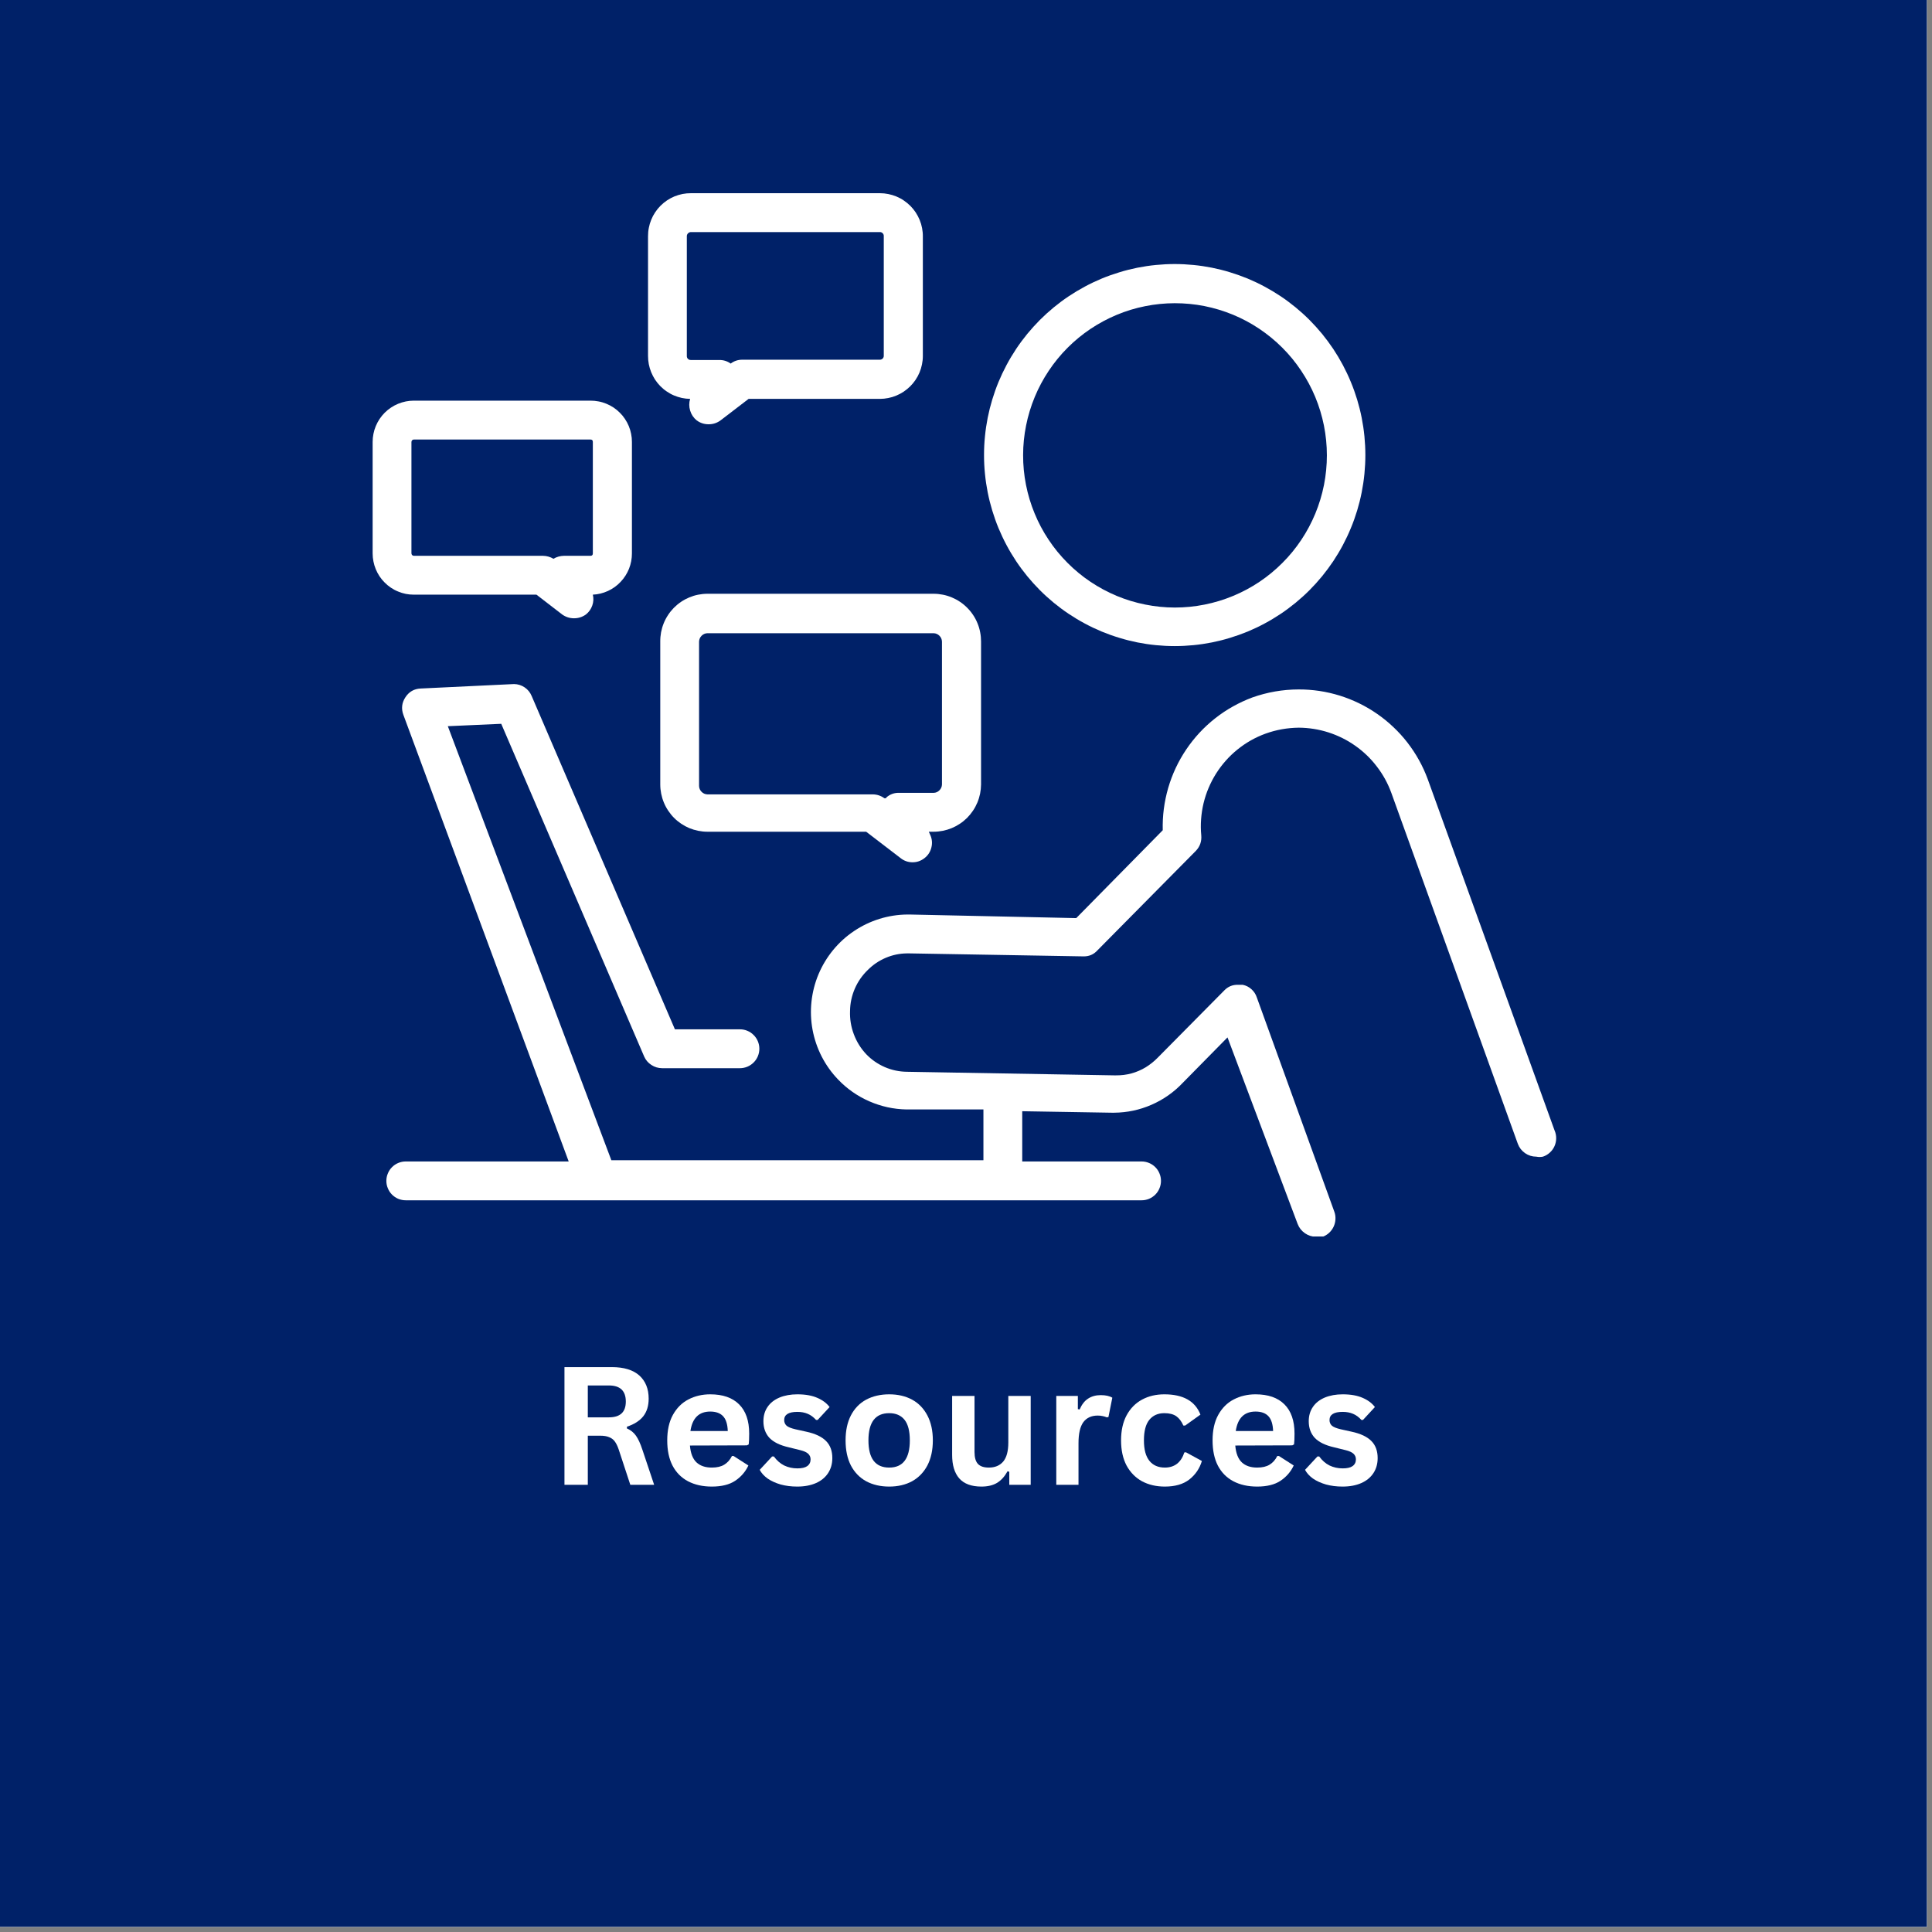 <svg xmlns="http://www.w3.org/2000/svg" xmlns:xlink="http://www.w3.org/1999/xlink" width="250" zoomAndPan="magnify" viewBox="0 0 187.5 187.5" height="250" preserveAspectRatio="xMidYMid meet" version="1.0"><rect x="0" y="0" width="187.5" height="187.5" fill="#808080" stroke="none"/><defs><g/><clipPath id="a9679dd7b6"><path d="M 0 0 L 187 0 L 187 187 L 0 187 Z M 0 0 " clip-rule="nonzero"/></clipPath><clipPath id="35dfab21e7"><path d="M 62 18.75 L 90 18.75 L 90 42 L 62 42 Z M 62 18.75 " clip-rule="nonzero"/></clipPath><clipPath id="5237504b01"><path d="M 37 66 L 151.395 66 L 151.395 120 L 37 120 Z M 37 66 " clip-rule="nonzero"/></clipPath></defs><g clip-path="url(#a9679dd7b6)"><path fill="#ffffff" d="M 0 0 L 187.5 0 L 187.5 195 L 0 195 Z M 0 0 " fill-opacity="1" fill-rule="nonzero"/><path fill="#ffffff" d="M 0 0 L 187.5 0 L 187.5 187.5 L 0 187.5 Z M 0 0 " fill-opacity="1" fill-rule="nonzero"/><path fill="#002168" d="M 0 0 L 187.5 0 L 187.5 187.5 L 0 187.5 Z M 0 0 " fill-opacity="1" fill-rule="nonzero"/></g><g clip-path="url(#35dfab21e7)"><path fill="#ffffff" d="M 66.977 38.711 C 66.863 39.09 66.863 39.473 66.98 39.852 C 67.094 40.23 67.305 40.547 67.613 40.797 C 67.957 41.051 68.344 41.176 68.77 41.176 C 69.199 41.176 69.586 41.051 69.93 40.797 L 72.652 38.711 L 85.395 38.711 C 85.664 38.711 85.934 38.684 86.203 38.629 C 86.469 38.578 86.73 38.5 86.98 38.395 C 87.234 38.289 87.473 38.164 87.699 38.012 C 87.926 37.859 88.137 37.688 88.332 37.496 C 88.523 37.305 88.699 37.094 88.852 36.867 C 89.004 36.641 89.133 36.402 89.238 36.152 C 89.344 35.898 89.422 35.641 89.477 35.371 C 89.531 35.105 89.562 34.836 89.562 34.562 L 89.562 22.957 C 89.566 22.68 89.539 22.406 89.488 22.137 C 89.438 21.867 89.359 21.605 89.254 21.348 C 89.148 21.094 89.023 20.852 88.871 20.621 C 88.719 20.391 88.547 20.18 88.352 19.984 C 88.156 19.789 87.945 19.613 87.719 19.461 C 87.492 19.305 87.25 19.176 86.996 19.07 C 86.742 18.965 86.48 18.887 86.211 18.832 C 85.941 18.777 85.668 18.75 85.395 18.75 L 67.062 18.75 C 66.789 18.75 66.516 18.773 66.246 18.824 C 65.977 18.879 65.715 18.957 65.461 19.059 C 65.207 19.164 64.969 19.293 64.738 19.445 C 64.512 19.598 64.301 19.77 64.105 19.965 C 63.91 20.16 63.738 20.371 63.586 20.602 C 63.434 20.828 63.305 21.07 63.203 21.324 C 63.098 21.578 63.02 21.84 62.969 22.109 C 62.914 22.379 62.891 22.652 62.891 22.926 L 62.891 34.531 C 62.891 34.805 62.914 35.07 62.965 35.34 C 63.016 35.605 63.094 35.863 63.195 36.117 C 63.297 36.367 63.422 36.605 63.566 36.832 C 63.715 37.059 63.887 37.27 64.074 37.465 C 64.266 37.656 64.469 37.832 64.695 37.984 C 64.918 38.137 65.152 38.27 65.402 38.375 C 65.652 38.48 65.906 38.562 66.172 38.621 C 66.438 38.676 66.703 38.707 66.977 38.711 Z M 66.656 22.926 C 66.656 22.816 66.695 22.719 66.777 22.641 C 66.855 22.562 66.949 22.523 67.062 22.523 L 85.395 22.523 C 85.504 22.52 85.594 22.562 85.668 22.641 C 85.746 22.723 85.777 22.816 85.77 22.926 L 85.77 34.531 C 85.77 34.637 85.734 34.727 85.66 34.801 C 85.586 34.871 85.496 34.91 85.395 34.91 L 72.016 34.91 C 71.605 34.914 71.238 35.039 70.914 35.285 C 70.586 35.051 70.219 34.934 69.812 34.938 L 67.062 34.938 C 66.953 34.945 66.859 34.914 66.777 34.84 C 66.695 34.766 66.656 34.672 66.656 34.562 Z M 66.656 22.926 " fill-opacity="1" fill-rule="nonzero"/></g><g clip-path="url(#5237504b01)"><path fill="#ffffff" d="M 150.867 109.699 L 138.559 75.613 C 138.324 74.977 138.043 74.359 137.711 73.766 C 137.383 73.172 137.008 72.609 136.594 72.07 C 136.18 71.535 135.723 71.031 135.23 70.566 C 134.738 70.098 134.215 69.672 133.656 69.285 C 133.102 68.898 132.516 68.555 131.906 68.258 C 131.297 67.961 130.668 67.711 130.02 67.508 C 129.375 67.309 128.715 67.156 128.043 67.055 C 127.375 66.957 126.699 66.906 126.02 66.91 C 124.48 66.914 122.984 67.176 121.531 67.691 C 120.883 67.934 120.258 68.223 119.656 68.562 C 119.051 68.898 118.477 69.281 117.934 69.711 C 117.391 70.137 116.883 70.605 116.41 71.113 C 115.941 71.621 115.512 72.16 115.125 72.734 C 114.738 73.309 114.395 73.91 114.102 74.535 C 113.809 75.164 113.566 75.809 113.371 76.477 C 113.18 77.141 113.039 77.816 112.949 78.504 C 112.859 79.191 112.828 79.879 112.844 80.574 L 104.449 89.102 L 88.289 88.754 L 88.059 88.754 C 87.137 88.762 86.234 88.902 85.352 89.176 C 84.473 89.449 83.648 89.844 82.883 90.359 C 82.117 90.871 81.441 91.488 80.855 92.199 C 80.27 92.914 79.797 93.695 79.438 94.547 C 79.082 95.398 78.855 96.285 78.754 97.203 C 78.656 98.121 78.691 99.035 78.859 99.941 C 79.031 100.852 79.324 101.715 79.746 102.539 C 80.168 103.359 80.699 104.102 81.34 104.77 C 82.207 105.676 83.219 106.379 84.367 106.883 C 85.516 107.383 86.715 107.648 87.969 107.672 L 95.441 107.672 L 95.441 112.602 L 59.332 112.602 L 43.461 70.477 L 48.645 70.246 L 62.516 102.535 C 62.668 102.879 62.902 103.152 63.219 103.355 C 63.531 103.562 63.879 103.664 64.254 103.668 L 71.812 103.668 C 72.062 103.668 72.301 103.617 72.531 103.523 C 72.762 103.426 72.965 103.289 73.141 103.113 C 73.32 102.938 73.453 102.734 73.551 102.504 C 73.645 102.27 73.695 102.031 73.695 101.781 C 73.695 101.531 73.645 101.289 73.551 101.059 C 73.453 100.828 73.32 100.625 73.141 100.449 C 72.965 100.27 72.762 100.133 72.531 100.039 C 72.301 99.941 72.062 99.895 71.812 99.895 L 65.5 99.895 L 51.598 67.547 C 51.453 67.199 51.227 66.922 50.918 66.711 C 50.605 66.5 50.266 66.395 49.891 66.387 L 40.828 66.82 C 40.191 66.848 39.699 67.129 39.348 67.664 C 38.996 68.199 38.926 68.77 39.148 69.375 L 55.191 112.719 L 39.379 112.719 C 39.129 112.719 38.891 112.766 38.656 112.863 C 38.426 112.957 38.223 113.094 38.047 113.27 C 37.871 113.445 37.734 113.652 37.641 113.883 C 37.543 114.113 37.496 114.355 37.496 114.605 C 37.496 114.855 37.543 115.094 37.641 115.324 C 37.734 115.555 37.871 115.762 38.047 115.938 C 38.223 116.113 38.426 116.25 38.656 116.348 C 38.891 116.441 39.129 116.488 39.379 116.488 L 110.789 116.488 C 111.039 116.488 111.277 116.441 111.508 116.348 C 111.738 116.25 111.945 116.113 112.121 115.938 C 112.297 115.762 112.434 115.555 112.527 115.324 C 112.625 115.094 112.672 114.855 112.672 114.605 C 112.672 114.355 112.625 114.113 112.527 113.883 C 112.434 113.652 112.297 113.445 112.121 113.27 C 111.945 113.094 111.738 112.957 111.508 112.863 C 111.277 112.766 111.039 112.719 110.789 112.719 L 99.207 112.719 L 99.207 107.844 L 107.895 107.988 L 108.125 107.988 C 109.387 107.977 110.594 107.723 111.75 107.219 C 112.906 106.715 113.918 106.004 114.785 105.09 L 119.129 100.68 L 125.934 118.781 C 126.078 119.156 126.312 119.453 126.641 119.684 C 126.969 119.91 127.332 120.027 127.73 120.027 C 127.941 120.055 128.156 120.055 128.367 120.027 C 128.602 119.941 128.812 119.812 128.996 119.641 C 129.18 119.469 129.324 119.27 129.43 119.043 C 129.535 118.812 129.594 118.574 129.605 118.324 C 129.617 118.074 129.582 117.828 129.496 117.594 L 121.969 96.789 C 121.867 96.48 121.691 96.215 121.449 96 C 121.207 95.781 120.926 95.641 120.605 95.574 L 120.145 95.574 C 119.617 95.562 119.176 95.746 118.812 96.125 L 112.352 102.652 C 112.004 103.008 111.617 103.316 111.195 103.578 C 110.305 104.113 109.34 104.375 108.301 104.363 L 108.125 104.363 L 88.027 104.016 C 87.277 104.008 86.559 103.859 85.871 103.562 C 85.184 103.262 84.578 102.844 84.062 102.305 C 83.531 101.738 83.133 101.094 82.863 100.371 C 82.59 99.648 82.469 98.898 82.496 98.125 C 82.504 97.367 82.66 96.641 82.961 95.945 C 83.262 95.254 83.688 94.645 84.234 94.121 C 84.734 93.621 85.309 93.234 85.961 92.957 C 86.613 92.68 87.293 92.535 88 92.527 L 88.289 92.527 L 105.141 92.816 C 105.684 92.828 106.137 92.637 106.504 92.234 L 116.059 82.574 C 116.461 82.152 116.633 81.648 116.582 81.066 C 116.531 80.543 116.527 80.023 116.566 79.5 C 116.605 78.977 116.684 78.461 116.805 77.953 C 116.93 77.441 117.09 76.945 117.297 76.461 C 117.5 75.98 117.742 75.516 118.02 75.074 C 118.301 74.633 118.613 74.215 118.961 73.824 C 119.309 73.43 119.688 73.07 120.094 72.742 C 120.5 72.414 120.934 72.117 121.387 71.859 C 121.844 71.602 122.316 71.383 122.809 71.203 C 123.855 70.824 124.938 70.633 126.051 70.621 C 127.031 70.629 127.988 70.781 128.922 71.078 C 129.855 71.379 130.727 71.809 131.527 72.375 C 132.332 72.941 133.031 73.613 133.625 74.395 C 134.223 75.172 134.691 76.023 135.027 76.945 L 147.305 111.008 C 147.445 111.383 147.68 111.684 148.008 111.914 C 148.336 112.141 148.699 112.254 149.102 112.254 C 149.312 112.297 149.527 112.297 149.738 112.254 C 149.988 112.172 150.215 112.039 150.41 111.859 C 150.605 111.684 150.758 111.473 150.867 111.227 C 150.973 110.984 151.027 110.73 151.027 110.465 C 151.027 110.199 150.977 109.945 150.867 109.699 Z M 150.867 109.699 " fill-opacity="1" fill-rule="nonzero"/></g><path fill="#ffffff" d="M 52.062 57.711 L 54.551 59.629 C 54.898 59.879 55.285 60.004 55.711 60.004 C 56.137 60.004 56.523 59.879 56.871 59.629 C 57.156 59.398 57.359 59.113 57.48 58.766 C 57.602 58.422 57.621 58.07 57.535 57.711 C 58.047 57.688 58.535 57.566 59.004 57.352 C 59.469 57.137 59.879 56.844 60.23 56.469 C 60.582 56.098 60.855 55.672 61.047 55.195 C 61.234 54.719 61.328 54.223 61.328 53.707 L 61.328 42.887 C 61.328 42.625 61.305 42.363 61.25 42.102 C 61.199 41.844 61.125 41.594 61.023 41.348 C 60.922 41.105 60.797 40.875 60.648 40.652 C 60.504 40.434 60.336 40.23 60.148 40.047 C 59.961 39.859 59.758 39.695 59.539 39.547 C 59.316 39.402 59.086 39.281 58.84 39.18 C 58.598 39.082 58.348 39.004 58.086 38.957 C 57.828 38.906 57.566 38.883 57.305 38.883 L 40.16 38.883 C 39.898 38.883 39.637 38.91 39.379 38.961 C 39.125 39.012 38.875 39.09 38.633 39.188 C 38.387 39.289 38.16 39.414 37.941 39.559 C 37.723 39.703 37.52 39.871 37.336 40.055 C 37.148 40.242 36.984 40.445 36.836 40.664 C 36.691 40.883 36.57 41.113 36.469 41.355 C 36.367 41.598 36.293 41.848 36.242 42.105 C 36.191 42.363 36.164 42.625 36.164 42.887 L 36.164 53.707 C 36.164 53.973 36.191 54.23 36.242 54.488 C 36.293 54.746 36.367 54.996 36.469 55.242 C 36.57 55.484 36.691 55.715 36.836 55.934 C 36.984 56.152 37.148 56.355 37.336 56.539 C 37.52 56.727 37.723 56.891 37.941 57.039 C 38.16 57.184 38.387 57.309 38.633 57.406 C 38.875 57.508 39.125 57.586 39.379 57.637 C 39.637 57.688 39.898 57.711 40.16 57.711 Z M 57.535 53.707 C 57.535 53.863 57.457 53.941 57.305 53.941 L 54.727 53.941 C 54.363 53.949 54.023 54.043 53.711 54.23 C 53.402 54.043 53.062 53.949 52.699 53.941 L 40.16 53.941 C 40.02 53.926 39.945 53.848 39.93 53.707 L 39.93 42.887 C 39.945 42.746 40.02 42.672 40.16 42.656 L 57.305 42.656 C 57.457 42.656 57.535 42.734 57.535 42.887 Z M 57.535 53.707 " fill-opacity="1" fill-rule="nonzero"/><path fill="#ffffff" d="M 114.004 62.703 C 114.609 62.703 115.215 62.672 115.816 62.613 C 116.422 62.555 117.02 62.465 117.613 62.348 C 118.207 62.227 118.797 62.082 119.375 61.902 C 119.953 61.727 120.523 61.523 121.086 61.293 C 121.645 61.059 122.191 60.801 122.727 60.512 C 123.262 60.227 123.781 59.914 124.285 59.578 C 124.789 59.242 125.273 58.879 125.742 58.496 C 126.211 58.109 126.66 57.703 127.09 57.273 C 127.516 56.844 127.922 56.395 128.309 55.926 C 128.691 55.457 129.051 54.969 129.391 54.465 C 129.727 53.957 130.039 53.438 130.324 52.902 C 130.609 52.367 130.867 51.82 131.098 51.258 C 131.332 50.699 131.535 50.125 131.711 49.547 C 131.887 48.965 132.035 48.375 132.152 47.781 C 132.27 47.184 132.359 46.586 132.418 45.98 C 132.477 45.375 132.508 44.77 132.508 44.164 C 132.508 43.559 132.477 42.953 132.418 42.348 C 132.359 41.742 132.27 41.145 132.152 40.547 C 132.035 39.953 131.887 39.363 131.711 38.781 C 131.535 38.203 131.332 37.629 131.098 37.07 C 130.867 36.508 130.609 35.961 130.324 35.426 C 130.039 34.891 129.727 34.371 129.391 33.863 C 129.051 33.359 128.691 32.871 128.309 32.402 C 127.922 31.934 127.516 31.484 127.09 31.055 C 126.66 30.625 126.211 30.219 125.742 29.832 C 125.273 29.449 124.789 29.086 124.285 28.75 C 123.781 28.414 123.262 28.102 122.727 27.816 C 122.191 27.527 121.645 27.27 121.086 27.035 C 120.523 26.805 119.953 26.602 119.375 26.426 C 118.797 26.246 118.207 26.102 117.613 25.98 C 117.02 25.863 116.422 25.773 115.816 25.715 C 115.215 25.656 114.609 25.625 114.004 25.625 C 113.398 25.625 112.793 25.656 112.191 25.715 C 111.586 25.773 110.988 25.863 110.395 25.98 C 109.801 26.102 109.211 26.246 108.633 26.426 C 108.051 26.602 107.48 26.805 106.922 27.035 C 106.363 27.27 105.816 27.527 105.281 27.816 C 104.746 28.102 104.227 28.414 103.723 28.75 C 103.219 29.086 102.734 29.449 102.266 29.832 C 101.797 30.219 101.348 30.625 100.918 31.055 C 100.492 31.484 100.086 31.934 99.699 32.402 C 99.316 32.871 98.953 33.359 98.617 33.863 C 98.281 34.371 97.969 34.891 97.684 35.426 C 97.398 35.961 97.141 36.508 96.906 37.07 C 96.676 37.629 96.473 38.203 96.297 38.781 C 96.121 39.363 95.973 39.953 95.855 40.547 C 95.738 41.145 95.648 41.742 95.59 42.348 C 95.527 42.953 95.5 43.559 95.5 44.164 C 95.5 44.77 95.527 45.375 95.59 45.98 C 95.648 46.586 95.738 47.184 95.855 47.781 C 95.973 48.375 96.121 48.965 96.297 49.547 C 96.473 50.125 96.676 50.699 96.906 51.258 C 97.141 51.82 97.398 52.367 97.684 52.902 C 97.969 53.438 98.281 53.957 98.617 54.465 C 98.953 54.969 99.316 55.457 99.699 55.926 C 100.086 56.395 100.492 56.844 100.918 57.273 C 101.348 57.703 101.797 58.109 102.266 58.496 C 102.734 58.879 103.219 59.242 103.723 59.578 C 104.227 59.914 104.746 60.227 105.281 60.512 C 105.816 60.801 106.363 61.059 106.922 61.293 C 107.48 61.523 108.051 61.727 108.633 61.902 C 109.211 62.082 109.801 62.227 110.395 62.348 C 110.988 62.465 111.586 62.555 112.191 62.613 C 112.793 62.672 113.398 62.703 114.004 62.703 Z M 114.004 29.426 C 114.973 29.426 115.934 29.516 116.883 29.703 C 117.832 29.891 118.754 30.172 119.652 30.539 C 120.547 30.91 121.398 31.363 122.203 31.902 C 123.008 32.441 123.754 33.051 124.441 33.738 C 125.129 34.422 125.738 35.168 126.277 35.977 C 126.816 36.781 127.273 37.633 127.645 38.527 C 128.016 39.426 128.297 40.348 128.488 41.301 C 128.676 42.25 128.773 43.215 128.773 44.184 C 128.773 45.152 128.68 46.113 128.492 47.066 C 128.301 48.02 128.023 48.941 127.652 49.84 C 127.281 50.734 126.828 51.59 126.289 52.395 C 125.75 53.203 125.141 53.949 124.453 54.633 C 123.77 55.32 123.023 55.934 122.219 56.473 C 121.414 57.012 120.562 57.465 119.668 57.836 C 118.773 58.207 117.852 58.488 116.902 58.676 C 115.949 58.867 114.992 58.961 114.023 58.961 C 113.055 58.961 112.094 58.863 111.145 58.672 C 110.195 58.484 109.273 58.203 108.379 57.832 C 107.484 57.457 106.633 57 105.828 56.461 C 105.023 55.922 104.281 55.309 103.598 54.621 C 102.914 53.934 102.301 53.188 101.766 52.379 C 101.227 51.57 100.773 50.719 100.406 49.82 C 100.035 48.926 99.758 48 99.57 47.047 C 99.383 46.098 99.289 45.133 99.293 44.164 C 99.293 43.195 99.391 42.238 99.582 41.289 C 99.77 40.344 100.051 39.422 100.422 38.527 C 100.789 37.637 101.246 36.785 101.781 35.984 C 102.316 35.18 102.926 34.434 103.609 33.75 C 104.293 33.066 105.035 32.457 105.836 31.918 C 106.641 31.383 107.488 30.926 108.379 30.555 C 109.27 30.184 110.188 29.902 111.137 29.715 C 112.082 29.523 113.039 29.43 114.004 29.426 Z M 114.004 29.426 " fill-opacity="1" fill-rule="nonzero"/><path fill="#ffffff" d="M 64.078 62.266 L 64.078 76.133 C 64.078 76.438 64.109 76.734 64.168 77.027 C 64.227 77.324 64.312 77.609 64.43 77.891 C 64.543 78.168 64.684 78.43 64.852 78.68 C 65.02 78.93 65.207 79.164 65.418 79.375 C 65.633 79.59 65.863 79.777 66.113 79.945 C 66.363 80.113 66.625 80.254 66.902 80.371 C 67.184 80.484 67.469 80.57 67.762 80.629 C 68.059 80.688 68.355 80.719 68.656 80.719 L 84.062 80.719 L 87.391 83.27 C 87.73 83.543 88.117 83.68 88.547 83.684 C 88.98 83.688 89.367 83.555 89.711 83.289 C 90.055 83.027 90.281 82.684 90.387 82.262 C 90.496 81.844 90.461 81.434 90.285 81.039 L 90.141 80.719 L 90.605 80.719 C 90.906 80.719 91.203 80.688 91.5 80.629 C 91.797 80.57 92.082 80.484 92.359 80.371 C 92.641 80.254 92.902 80.113 93.156 79.945 C 93.406 79.781 93.637 79.59 93.852 79.379 C 94.066 79.164 94.254 78.934 94.422 78.684 C 94.594 78.434 94.734 78.168 94.852 77.891 C 94.969 77.613 95.055 77.324 95.117 77.031 C 95.176 76.734 95.207 76.438 95.211 76.133 L 95.211 62.266 C 95.211 61.965 95.184 61.66 95.125 61.363 C 95.07 61.066 94.984 60.773 94.867 60.492 C 94.754 60.211 94.613 59.945 94.445 59.691 C 94.277 59.438 94.086 59.203 93.871 58.988 C 93.656 58.77 93.426 58.578 93.172 58.41 C 92.922 58.238 92.656 58.098 92.375 57.98 C 92.094 57.863 91.805 57.773 91.508 57.715 C 91.211 57.656 90.91 57.625 90.605 57.625 L 68.656 57.625 C 68.352 57.625 68.051 57.656 67.754 57.715 C 67.457 57.773 67.172 57.863 66.891 57.98 C 66.609 58.098 66.348 58.238 66.094 58.41 C 65.844 58.578 65.613 58.773 65.398 58.988 C 65.188 59.203 64.996 59.438 64.832 59.691 C 64.664 59.945 64.523 60.215 64.41 60.496 C 64.297 60.777 64.215 61.066 64.156 61.363 C 64.102 61.664 64.074 61.965 64.078 62.266 Z M 86 77.469 L 85.828 77.469 C 85.492 77.223 85.113 77.098 84.699 77.094 L 68.656 77.094 C 68.434 77.086 68.246 77.004 68.09 76.848 C 67.934 76.691 67.852 76.5 67.844 76.281 L 67.844 62.266 C 67.852 62.047 67.934 61.855 68.09 61.699 C 68.246 61.543 68.434 61.461 68.656 61.453 L 90.605 61.453 C 90.824 61.461 91.016 61.543 91.172 61.699 C 91.328 61.855 91.41 62.047 91.418 62.266 L 91.418 76.133 C 91.41 76.355 91.328 76.543 91.172 76.699 C 91.016 76.859 90.824 76.941 90.605 76.945 L 87.305 76.945 C 86.805 76.922 86.371 77.078 86 77.41 Z M 86 77.469 " fill-opacity="1" fill-rule="nonzero"/><g fill="#ffffff" fill-opacity="1"><g transform="translate(53.297, 144.1)"><g><path d="M 1.484 0 L 1.484 -11.422 L 6.078 -11.422 C 7.254 -11.422 8.145 -11.148 8.75 -10.609 C 9.352 -10.066 9.656 -9.316 9.656 -8.359 C 9.656 -7.66 9.477 -7.086 9.125 -6.641 C 8.77 -6.203 8.242 -5.867 7.547 -5.641 L 7.547 -5.469 C 7.91 -5.312 8.203 -5.078 8.422 -4.766 C 8.641 -4.461 8.848 -4.008 9.047 -3.406 L 10.188 0 L 7.875 0 L 6.75 -3.422 C 6.633 -3.766 6.504 -4.031 6.359 -4.219 C 6.223 -4.406 6.039 -4.539 5.812 -4.625 C 5.594 -4.719 5.305 -4.766 4.953 -4.766 L 3.75 -4.766 L 3.75 0 Z M 5.797 -6.547 C 6.891 -6.547 7.438 -7.055 7.438 -8.078 C 7.438 -9.117 6.891 -9.641 5.797 -9.641 L 3.75 -9.641 L 3.75 -6.547 Z M 5.797 -6.547 "/></g></g></g><g fill="#ffffff" fill-opacity="1"><g transform="translate(63.974, 144.1)"><g><path d="M 8.516 -3.828 L 2.984 -3.812 C 3.047 -3.062 3.258 -2.516 3.625 -2.172 C 3.988 -1.836 4.484 -1.672 5.109 -1.672 C 5.609 -1.672 6.008 -1.766 6.312 -1.953 C 6.625 -2.141 6.875 -2.422 7.062 -2.797 L 7.219 -2.797 L 8.656 -1.875 C 8.375 -1.27 7.945 -0.773 7.375 -0.391 C 6.812 -0.016 6.055 0.172 5.109 0.172 C 4.223 0.172 3.453 0 2.797 -0.344 C 2.148 -0.688 1.648 -1.191 1.297 -1.859 C 0.953 -2.523 0.781 -3.344 0.781 -4.312 C 0.781 -5.289 0.961 -6.113 1.328 -6.781 C 1.703 -7.457 2.203 -7.957 2.828 -8.281 C 3.461 -8.613 4.172 -8.781 4.953 -8.781 C 6.172 -8.781 7.102 -8.457 7.75 -7.812 C 8.406 -7.164 8.734 -6.219 8.734 -4.969 C 8.734 -4.52 8.719 -4.172 8.688 -3.922 Z M 6.656 -5.219 C 6.633 -5.875 6.484 -6.352 6.203 -6.656 C 5.922 -6.957 5.504 -7.109 4.953 -7.109 C 3.859 -7.109 3.219 -6.477 3.031 -5.219 Z M 6.656 -5.219 "/></g></g></g><g fill="#ffffff" fill-opacity="1"><g transform="translate(73.339, 144.1)"><g><path d="M 4.031 0.172 C 3.445 0.172 2.91 0.102 2.422 -0.031 C 1.93 -0.176 1.508 -0.367 1.156 -0.609 C 0.812 -0.859 0.555 -1.141 0.391 -1.453 L 1.594 -2.75 L 1.766 -2.75 C 2.047 -2.363 2.379 -2.07 2.766 -1.875 C 3.16 -1.688 3.586 -1.594 4.047 -1.594 C 4.473 -1.594 4.789 -1.664 5 -1.812 C 5.219 -1.969 5.328 -2.188 5.328 -2.469 C 5.328 -2.688 5.25 -2.867 5.094 -3.016 C 4.938 -3.16 4.688 -3.273 4.344 -3.359 L 3.203 -3.641 C 2.348 -3.836 1.723 -4.145 1.328 -4.562 C 0.941 -4.988 0.75 -5.523 0.75 -6.172 C 0.75 -6.703 0.883 -7.164 1.156 -7.562 C 1.426 -7.957 1.812 -8.258 2.312 -8.469 C 2.812 -8.676 3.391 -8.781 4.047 -8.781 C 4.828 -8.781 5.473 -8.664 5.984 -8.438 C 6.492 -8.219 6.891 -7.922 7.172 -7.547 L 6.016 -6.297 L 5.859 -6.297 C 5.617 -6.566 5.348 -6.766 5.047 -6.891 C 4.754 -7.016 4.422 -7.078 4.047 -7.078 C 3.191 -7.078 2.766 -6.812 2.766 -6.281 C 2.766 -6.062 2.844 -5.879 3 -5.734 C 3.164 -5.598 3.445 -5.484 3.844 -5.391 L 4.906 -5.156 C 5.781 -4.969 6.422 -4.664 6.828 -4.25 C 7.234 -3.844 7.438 -3.289 7.438 -2.594 C 7.438 -2.039 7.301 -1.555 7.031 -1.141 C 6.758 -0.723 6.367 -0.398 5.859 -0.172 C 5.348 0.055 4.738 0.172 4.031 0.172 Z M 4.031 0.172 "/></g></g></g><g fill="#ffffff" fill-opacity="1"><g transform="translate(81.282, 144.1)"><g><path d="M 5.016 0.172 C 4.172 0.172 3.426 0 2.781 -0.344 C 2.145 -0.695 1.648 -1.207 1.297 -1.875 C 0.953 -2.551 0.781 -3.363 0.781 -4.312 C 0.781 -5.258 0.953 -6.066 1.297 -6.734 C 1.648 -7.41 2.145 -7.922 2.781 -8.266 C 3.426 -8.609 4.172 -8.781 5.016 -8.781 C 5.859 -8.781 6.598 -8.609 7.234 -8.266 C 7.867 -7.922 8.363 -7.41 8.719 -6.734 C 9.07 -6.066 9.25 -5.258 9.25 -4.312 C 9.25 -3.363 9.07 -2.551 8.719 -1.875 C 8.363 -1.207 7.867 -0.695 7.234 -0.344 C 6.598 0 5.859 0.172 5.016 0.172 Z M 5.016 -1.672 C 6.348 -1.672 7.016 -2.551 7.016 -4.312 C 7.016 -5.219 6.844 -5.883 6.5 -6.312 C 6.156 -6.738 5.66 -6.953 5.016 -6.953 C 3.672 -6.953 3 -6.07 3 -4.312 C 3 -2.551 3.672 -1.672 5.016 -1.672 Z M 5.016 -1.672 "/></g></g></g><g fill="#ffffff" fill-opacity="1"><g transform="translate(91.295, 144.1)"><g><path d="M 3.953 0.172 C 2.984 0.172 2.266 -0.094 1.797 -0.625 C 1.336 -1.156 1.109 -1.914 1.109 -2.906 L 1.109 -8.625 L 3.281 -8.625 L 3.281 -3.188 C 3.281 -2.656 3.391 -2.27 3.609 -2.031 C 3.836 -1.789 4.191 -1.672 4.672 -1.672 C 5.266 -1.672 5.727 -1.863 6.062 -2.25 C 6.395 -2.645 6.562 -3.266 6.562 -4.109 L 6.562 -8.625 L 8.734 -8.625 L 8.734 0 L 6.656 0 L 6.656 -1.266 L 6.484 -1.312 C 6.211 -0.812 5.875 -0.438 5.469 -0.188 C 5.07 0.051 4.566 0.172 3.953 0.172 Z M 3.953 0.172 "/></g></g></g><g fill="#ffffff" fill-opacity="1"><g transform="translate(101.262, 144.1)"><g><path d="M 1.25 0 L 1.25 -8.625 L 3.344 -8.625 L 3.344 -7.344 L 3.516 -7.312 C 3.723 -7.789 3.992 -8.141 4.328 -8.359 C 4.672 -8.586 5.082 -8.703 5.562 -8.703 C 6.051 -8.703 6.426 -8.617 6.688 -8.453 L 6.312 -6.578 L 6.156 -6.547 C 6.008 -6.609 5.867 -6.648 5.734 -6.672 C 5.609 -6.703 5.453 -6.719 5.266 -6.719 C 4.66 -6.719 4.195 -6.504 3.875 -6.078 C 3.562 -5.648 3.406 -4.969 3.406 -4.031 L 3.406 0 Z M 1.25 0 "/></g></g></g><g fill="#ffffff" fill-opacity="1"><g transform="translate(108.018, 144.1)"><g><path d="M 5.031 0.172 C 4.195 0.172 3.457 0 2.812 -0.344 C 2.176 -0.695 1.676 -1.207 1.312 -1.875 C 0.957 -2.551 0.781 -3.363 0.781 -4.312 C 0.781 -5.258 0.957 -6.066 1.312 -6.734 C 1.676 -7.41 2.176 -7.922 2.812 -8.266 C 3.445 -8.609 4.172 -8.781 4.984 -8.781 C 6.805 -8.781 7.973 -8.125 8.484 -6.812 L 7 -5.75 L 6.828 -5.75 C 6.648 -6.156 6.422 -6.457 6.141 -6.656 C 5.859 -6.852 5.473 -6.953 4.984 -6.953 C 4.359 -6.953 3.867 -6.734 3.516 -6.297 C 3.172 -5.867 3 -5.207 3 -4.312 C 3 -3.426 3.176 -2.766 3.531 -2.328 C 3.883 -1.891 4.383 -1.672 5.031 -1.672 C 5.5 -1.672 5.895 -1.797 6.219 -2.047 C 6.539 -2.305 6.773 -2.672 6.922 -3.141 L 7.078 -3.156 L 8.625 -2.312 C 8.406 -1.582 8 -0.984 7.406 -0.516 C 6.812 -0.055 6.02 0.172 5.031 0.172 Z M 5.031 0.172 "/></g></g></g><g fill="#ffffff" fill-opacity="1"><g transform="translate(116.899, 144.1)"><g><path d="M 8.516 -3.828 L 2.984 -3.812 C 3.047 -3.062 3.258 -2.516 3.625 -2.172 C 3.988 -1.836 4.484 -1.672 5.109 -1.672 C 5.609 -1.672 6.008 -1.766 6.312 -1.953 C 6.625 -2.141 6.875 -2.422 7.062 -2.797 L 7.219 -2.797 L 8.656 -1.875 C 8.375 -1.27 7.945 -0.773 7.375 -0.391 C 6.812 -0.016 6.055 0.172 5.109 0.172 C 4.223 0.172 3.453 0 2.797 -0.344 C 2.148 -0.688 1.648 -1.191 1.297 -1.859 C 0.953 -2.523 0.781 -3.344 0.781 -4.312 C 0.781 -5.289 0.961 -6.113 1.328 -6.781 C 1.703 -7.457 2.203 -7.957 2.828 -8.281 C 3.461 -8.613 4.172 -8.781 4.953 -8.781 C 6.172 -8.781 7.102 -8.457 7.75 -7.812 C 8.406 -7.164 8.734 -6.219 8.734 -4.969 C 8.734 -4.52 8.719 -4.172 8.688 -3.922 Z M 6.656 -5.219 C 6.633 -5.875 6.484 -6.352 6.203 -6.656 C 5.922 -6.957 5.504 -7.109 4.953 -7.109 C 3.859 -7.109 3.219 -6.477 3.031 -5.219 Z M 6.656 -5.219 "/></g></g></g><g fill="#ffffff" fill-opacity="1"><g transform="translate(126.263, 144.1)"><g><path d="M 4.031 0.172 C 3.445 0.172 2.91 0.102 2.422 -0.031 C 1.93 -0.176 1.508 -0.367 1.156 -0.609 C 0.812 -0.859 0.555 -1.141 0.391 -1.453 L 1.594 -2.75 L 1.766 -2.75 C 2.047 -2.363 2.379 -2.07 2.766 -1.875 C 3.16 -1.688 3.586 -1.594 4.047 -1.594 C 4.473 -1.594 4.789 -1.664 5 -1.812 C 5.219 -1.969 5.328 -2.188 5.328 -2.469 C 5.328 -2.688 5.25 -2.867 5.094 -3.016 C 4.938 -3.16 4.688 -3.273 4.344 -3.359 L 3.203 -3.641 C 2.348 -3.836 1.723 -4.145 1.328 -4.562 C 0.941 -4.988 0.75 -5.523 0.75 -6.172 C 0.75 -6.703 0.883 -7.164 1.156 -7.562 C 1.426 -7.957 1.812 -8.258 2.312 -8.469 C 2.812 -8.676 3.391 -8.781 4.047 -8.781 C 4.828 -8.781 5.473 -8.664 5.984 -8.438 C 6.492 -8.219 6.891 -7.922 7.172 -7.547 L 6.016 -6.297 L 5.859 -6.297 C 5.617 -6.566 5.348 -6.766 5.047 -6.891 C 4.754 -7.016 4.422 -7.078 4.047 -7.078 C 3.191 -7.078 2.766 -6.812 2.766 -6.281 C 2.766 -6.062 2.844 -5.879 3 -5.734 C 3.164 -5.598 3.445 -5.484 3.844 -5.391 L 4.906 -5.156 C 5.781 -4.969 6.422 -4.664 6.828 -4.25 C 7.234 -3.844 7.438 -3.289 7.438 -2.594 C 7.438 -2.039 7.301 -1.555 7.031 -1.141 C 6.758 -0.723 6.367 -0.398 5.859 -0.172 C 5.348 0.055 4.738 0.172 4.031 0.172 Z M 4.031 0.172 "/></g></g></g></svg>